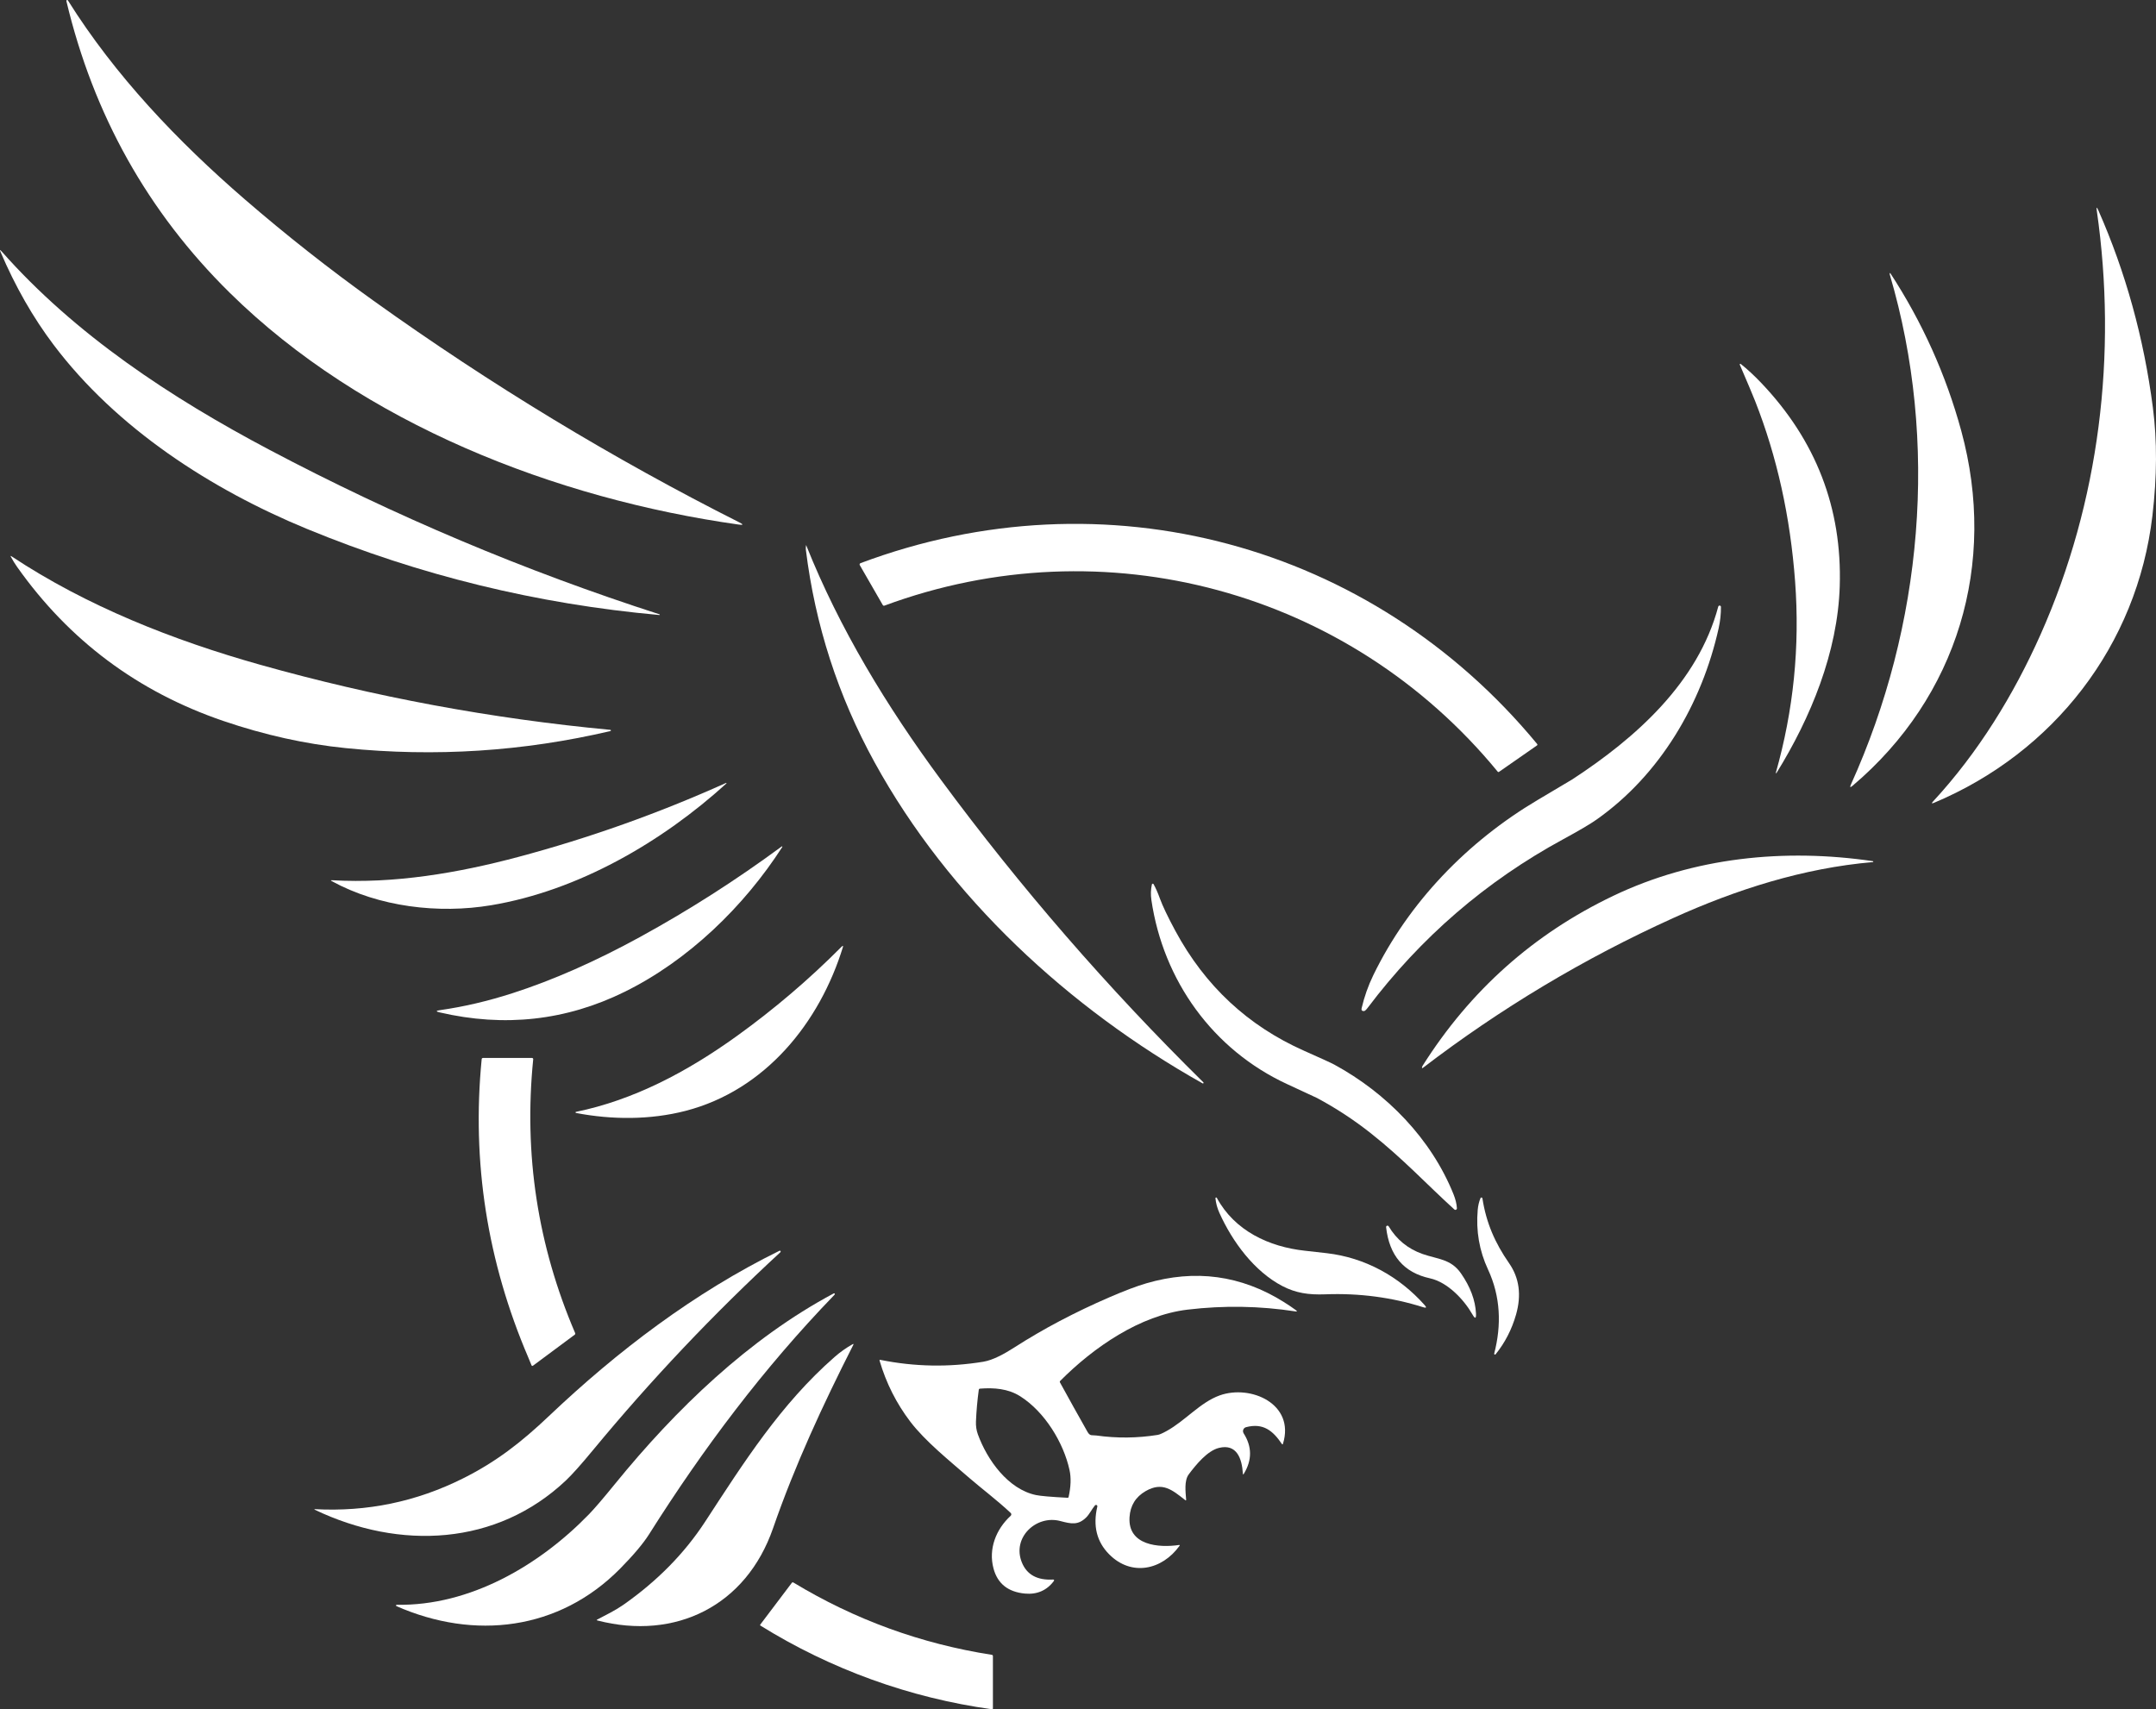 <?xml version="1.0" encoding="UTF-8"?>
<svg id="Capa_1" data-name="Capa 1" xmlns="http://www.w3.org/2000/svg" viewBox="0 0 1063.22 843.05">
  <rect x="0" y="0" width="1063.22" height="843.05" fill="#333333" stroke="none"/>
  <defs>
    <style>
      .cls-1 {
        fill: white;
      }

      .cls-2 {
        fill: white;
      }

      .cls-3 {
        fill: white;
      }

      .cls-4 {
        fill: white;
      }

      .cls-5 {
        fill: white;
      }

      .cls-6 {
        fill: white;
      }
    </style>
  </defs>
  <path class="cls-2" d="m364.35,258.74c-90.38-12.72-185.63-49.84-251.08-114.37C72.92,104.58,46.07,56.62,32.73.49c-.04-.22.1-.44.33-.48.16-.03.32.04.41.17,23.32,37.16,54.1,69.49,87.22,98.12,20.44,17.67,41.65,34.38,63.62,50.11,57.81,41.39,117.93,77.81,180.36,109.28,2.02,1.02,1.91,1.37-.32,1.05Z"/>
  <path class="cls-5" d="m1006.27,313.01c29.15-65.43,37.89-138.47,27.76-209.07-.27-1.91-.02-1.98.75-.22,13.49,30.57,22.46,63.02,26.91,97.36,2.11,16.25,2.03,33.99-.23,53.24-7.51,64.01-48.74,116.88-107.68,141.63-1.21.51-1.37.29-.48-.68,22.2-24,39.7-52.46,52.97-82.26Z"/>
  <path class="cls-2" d="m151.36,260.87c-47.34-19.53-93.86-49.61-124.92-90.79-10.19-13.51-18.91-28.79-26.18-45.85-.47-1.09-.31-1.19.48-.3,36.34,41.2,83.72,72.33,132.11,97.92,61.81,32.69,125.95,59.74,192.4,81.16.09.03.14.12.11.21-.03.08-.1.13-.18.13-60.31-5.41-118.25-19.57-173.82-42.48Z"/>
  <path class="cls-5" d="m932.18,134.71c15.79,24.2,27.45,50.13,35,77.78,17.86,65.48-1.74,131.17-53.6,175.07-1.17.99-1.44.78-.81-.61,35.36-78.19,43.58-168.78,19.15-251.6-.06-.21-.04-.42.05-.63.03-.06.1-.08.16-.05.02,0,.04.03.05.04Z"/>
  <path class="cls-5" d="m907.26,289.13c-1,32.48-14.28,64.86-31.21,92.15-.04.09-.14.12-.22.08-.09-.04-.12-.14-.09-.22,8.73-30.79,11.9-62.22,9.51-94.29-2.37-31.98-8.94-61.63-19.69-88.96-1.1-2.8-3.63-8.81-7.6-18.04-.06-.15.01-.33.17-.39.1-.04.21-.02.29.04,3.25,2.57,6.64,5.7,10.15,9.39,26.98,28.35,39.88,61.77,38.69,100.24Z"/>
  <path class="cls-5" d="m738.58,380.6c-73.33-89.29-193.91-122.08-302.44-81.88-.3.11-.64,0-.8-.29l-11.34-19.69c-.19-.33-.07-.74.26-.93.03-.02.07-.03.1-.05,120.4-45.16,252.02-9.75,333.66,89.18.23.29.2.54-.1.75l-18.67,13c-.25.17-.47.14-.67-.09Z"/>
  <path class="cls-2" d="m397.55,268.89c16.42,41.13,39.71,79.48,66.5,115.78,39.06,52.93,82.19,102.65,129.39,149.17.13.12.14.32.02.45-.1.11-.27.13-.4.06-65.79-36.97-125.12-91.62-161.77-158.36-18-32.77-29.3-67.73-33.89-104.88-.07-.63-.03-1.42.13-2.37v-.02h0v.08s0,.06.02.09Z"/>
  <path class="cls-3" d="m5.67,274.38c37.16,24.63,79.83,41.44,122.59,53.48,56.32,15.86,113.9,26.57,172.74,32.12.16.02.28.16.27.33-.01.13-.1.23-.23.26-42.91,10.06-86.41,12.87-130.51,8.42-19.98-2.01-40.1-6.48-60.37-13.39-42.17-14.39-76.09-39.72-101.74-76.01-1.13-1.61-2.14-3.26-3.05-4.95-.25-.47-.15-.56.3-.26Z"/>
  <path class="cls-5" d="m677.23,481c17.53-36.11,46.65-66.04,81-86.4,11.09-6.57,16.82-9.97,17.19-10.22,31.24-20.41,61.94-47.69,71.92-85.17.05-.2.18-.35.37-.45.12-.06.21-.09.28-.09.37,0,.67.29.68.66.03,3.47-.34,6.97-1.12,10.5-8.29,37.33-28.95,72.41-60.29,94.46-3.08,2.17-8.57,5.4-16.48,9.7-38.02,20.67-70.13,48.37-96.34,83.12-.8,1.06-1.42,1.59-1.86,1.59-.95,0-1.32-.46-1.11-1.39,1.33-5.71,3.25-11.14,5.76-16.31Z"/>
  <path class="cls-3" d="m242.18,446.49c-25.9,4.32-55.28.85-78.53-11.87-.65-.36-.61-.52.14-.47,30.57,1.79,62.16-3.58,91.62-11.44,35.09-9.36,69.3-21.54,102.65-36.55.08-.03.17.01.2.1.02.06,0,.12-.03.16-31.86,28.95-73.12,52.91-116.05,60.07Z"/>
  <path class="cls-3" d="m315.83,462.03c23.98-13.13,47.2-27.98,69.66-44.53.07-.08.19-.08.27,0,.08.07.08.19.01.27h0c-18.87,29.34-46.34,55.97-77.77,71.44-28.81,14.18-59.2,17.56-91.17,10.13-1.95-.45-1.93-.82.05-1.1,11.64-1.64,23.58-4.43,35.81-8.36,19.91-6.41,40.96-15.69,63.14-27.84Z"/>
  <path class="cls-5" d="m701.59,525.6c23.43-37.08,54.73-64.99,93.92-83.72,39.86-19.06,84.53-23.54,128.11-17.13.12.03.2.15.17.28-.02.09-.09.16-.18.17-34.3,2.96-67.37,13.51-98.56,27.64-43.94,19.91-85.09,44.56-123.46,73.93-.09.08-.23.07-.31-.03-.04-.05-.06-.1-.05-.16.02-.31.14-.63.36-.98Z"/>
  <path class="cls-4" d="m572.02,443.23c1.33,3.65,3.86,8.95,7.59,15.88,14.63,27.13,35.78,46.85,63.46,59.14,8.49,3.77,13.46,6.04,14.89,6.82,25.78,14.01,47.83,36.54,58.86,64.03.96,2.39,1.51,4.67,1.65,6.83.02.42-.29.78-.71.81-.2.01-.4-.06-.55-.2-13.82-12.56-25.13-24.87-41.06-37.48-8.4-6.65-17.3-12.49-26.7-17.52-.51-.27-5.37-2.52-14.56-6.76-36.75-16.94-61.26-51.16-67.09-90.9-.39-2.61-.3-5.17.25-7.67.06-.24.3-.39.53-.34.12.03.23.1.29.21,1.08,1.93,2.13,4.32,3.15,7.15Z"/>
  <path class="cls-3" d="m415.01,466.96c.16-.16.29-.28.39-.35.1-.08.25-.06.32.04.05.06.06.14.04.21-11.48,37.55-38.4,70.89-77.69,81.05-17.4,4.5-36.36,4.43-54.03,1.03-.15-.03-.25-.18-.22-.33.02-.11.1-.2.21-.21,28.44-5.84,54.72-19.68,79.31-37.38,18.43-13.27,35.65-27.95,51.67-44.06Z"/>
  <path class="cls-1" d="m260.57,669.66c-20.31-47.44-27.99-96.53-23.03-147.28.04-.33.3-.57.62-.57h24.21c.32,0,.58.26.58.58,0,.02,0,.04,0,.06-4.7,46.89,2.19,91.89,20.67,135.02.15.35.07.63-.23.86l-20.5,15.22c-.37.28-.64.2-.81-.24-.3-.78-.8-2-1.51-3.65Z"/>
  <path class="cls-4" d="m601.36,598.27c-1.08-2.4-1.74-4.81-1.97-7.24-.03-.2.11-.38.3-.41.16-.02.31.06.38.2,8.8,16.24,25.68,24.13,43.36,26.06,3.61.39,7.22.8,10.83,1.22,18.89,2.18,35.71,11.45,48.3,25.61,1.06,1.19.83,1.54-.69,1.06-15.44-4.89-31.54-7.02-48.31-6.38-8.24.31-14.51-.62-21.14-4.06-13.87-7.22-24.67-21.86-31.06-36.06Z"/>
  <path class="cls-4" d="m736.86,667.6c3.65-13.98,3.17-28.09-3.05-41.45-4.3-9.23-5.99-19.04-5.08-29.42.19-2.09.64-4.02,1.37-5.79.11-.25.41-.37.66-.25.15.07.26.21.29.37,1.85,12.02,6.2,22,13.13,31.96,5.05,7.25,6.2,15.7,3.46,25.33-2.09,7.33-5.45,13.87-10.08,19.61-.13.18-.39.21-.56.07-.13-.1-.19-.27-.14-.43Z"/>
  <path class="cls-4" d="m726.14,648.34c-4.16-7.29-12.21-15.93-21-17.85-12.83-2.8-20.03-11.21-21.59-25.22-.04-.37.23-.71.6-.75.27-.03.53.1.67.33,3.9,6.54,9.46,11.08,16.67,13.63,7.5,2.64,14,2.4,18.98,9.57,4.61,6.63,7.08,13.22,7.41,19.78.13,2.61-.45,2.78-1.74.51Z"/>
  <path class="cls-1" d="m228.3,729.2c16.33-8.16,28.68-17.74,42.49-30.85,33.73-32.02,71.64-60.82,113.59-81.44.21-.1.47,0,.57.21.08.17.04.37-.09.49-32.97,30.41-63.79,62.96-92.47,97.67-5.84,7.07-10.27,12.03-13.3,14.9-34.15,32.27-81.91,34.56-123.95,14.42-.07-.02-.1-.1-.08-.16.02-.06.09-.1.15-.09,25.72,1.4,50.08-3.65,73.09-15.15Z"/>
  <path class="cls-6" d="m539.98,742.49c-1.51,1.82-2.78,4.44-4.34,5.96-3.97,3.88-7.29,3.21-12.75,1.76-11.84-3.15-23.98,8.13-18.95,20.45,2.47,6.06,7.62,8.86,15.45,8.41.23-.02.42.15.44.38,0,.1-.02.19-.08.27-3.46,4.71-8.35,6.83-14.3,6.27-8.35-.78-13.53-4.92-15.52-12.42-2.56-9.61,1.24-19.31,8.48-25.94.39-.36.42-.96.06-1.36-.02-.02-.03-.04-.05-.05-6.5-6.12-14.92-12.5-20.32-17.19-10-8.69-21.8-18.15-29.17-27.81-6.85-8.99-11.91-19.01-15.16-30.08-.11-.35.02-.49.39-.42,16.87,3.41,33.79,3.71,50.75.92,4.79-.78,10.41-3.9,15.32-7.05,14.13-9.09,29.76-17.34,46.88-24.75,7.42-3.21,13.47-5.5,18.16-6.87,24.12-7.06,46.72-4,67.79,9.18,2.27,1.42,4.28,2.78,6.04,4.08.7.52.62.72-.25.59-17.59-2.71-35.32-3.01-53.19-.88-23.51,2.8-46.32,18.56-62.81,35.13-.24.24-.28.51-.11.82,4.47,8.15,8.99,16.27,13.56,24.34,1.27,2.25,2.31,1.51,4.34,1.79,10.11,1.42,20.2,1.32,30.28-.29.87-.14,2.33-.78,4.4-1.92,9.26-5.11,16.57-14.13,26.16-17.56,15.31-5.48,37.24,4.2,31.22,23.81-.13.44-.33.47-.59.09-4.37-6.48-9.2-10.45-17.63-8.23-1.08.29-1.72,1.39-1.43,2.47.05.2.13.39.24.56,4.18,6.57,4.21,13.22.1,19.95-.29.47-.45.43-.48-.12-.43-7.36-3.02-14.81-11.78-12.64-5.7,1.4-11.26,8.19-14.9,13.04-2.33,3.1-1.57,8.78-1.29,12.43.03.45-.13.53-.48.26-6.32-4.93-11.17-9.21-19.48-4.42-4.95,2.85-7.6,7.15-7.96,12.9-.87,13.98,14.52,15.13,24.37,13.68.43-.06.52.08.27.43-8.62,11.95-23.72,15.2-34.66,4.19-6.16-6.2-8.11-14.06-5.86-23.58.08-.36-.15-.72-.52-.79-.24-.05-.48.03-.64.21Zm-36.88-53.82c-5.97-3.78-12.97-4.29-19.8-3.76-.37.03-.57.22-.62.59-.71,5.19-1.17,10.39-1.39,15.61-.09,2.25.22,4.36.93,6.31,4.63,12.73,14.96,27.12,28.67,29.98,2.27.47,7.45.92,15.55,1.34.3.01.48-.13.55-.43,1.12-5.05,1.27-9.45.45-13.22-2.95-13.53-12.22-28.75-24.34-36.42Z"/>
  <path class="cls-1" d="m411.35,638.8c-34.83,36.07-64.54,75.6-91.27,117.96-2.89,4.57-7.65,10.22-14.28,16.95-30.1,30.51-71.89,35.37-110.31,18.47-.17-.08-.25-.29-.17-.46.06-.12.18-.2.31-.2,36.13.62,70.29-19.4,94.75-44.57,2.74-2.82,7.08-7.88,13.01-15.17,29.76-36.58,65.82-71.47,107.76-93.84.18-.1.4-.04.5.14.06.11.06.25,0,.37-.03.07-.13.18-.3.35Z"/>
  <path class="cls-1" d="m420.77,663.38c-14.94,29.47-28.71,59.12-39.54,90.38-13.24,38.23-48.05,55.49-86.64,45.49-.41-.11-.43-.26-.05-.45,4.39-2.29,9.05-4.59,12.92-7.3,16.66-11.69,30.07-25.33,40.24-40.91,19.11-29.3,37.28-58.01,63.89-81.31,2.74-2.4,5.68-4.48,8.82-6.25.5-.29.62-.17.36.35Z"/>
  <path class="cls-6" d="m489.13,843.04c-40.48-5.58-79.41-19.71-114.13-41.26-.16-.1-.2-.3-.11-.45,0,0,.01-.02.02-.03l15.55-20.58c.23-.31.51-.36.84-.16,30.23,18.29,62.83,30.17,97.8,35.64.37.06.55.27.55.64v25.74c0,.35-.17.51-.52.46Z"/>
</svg>